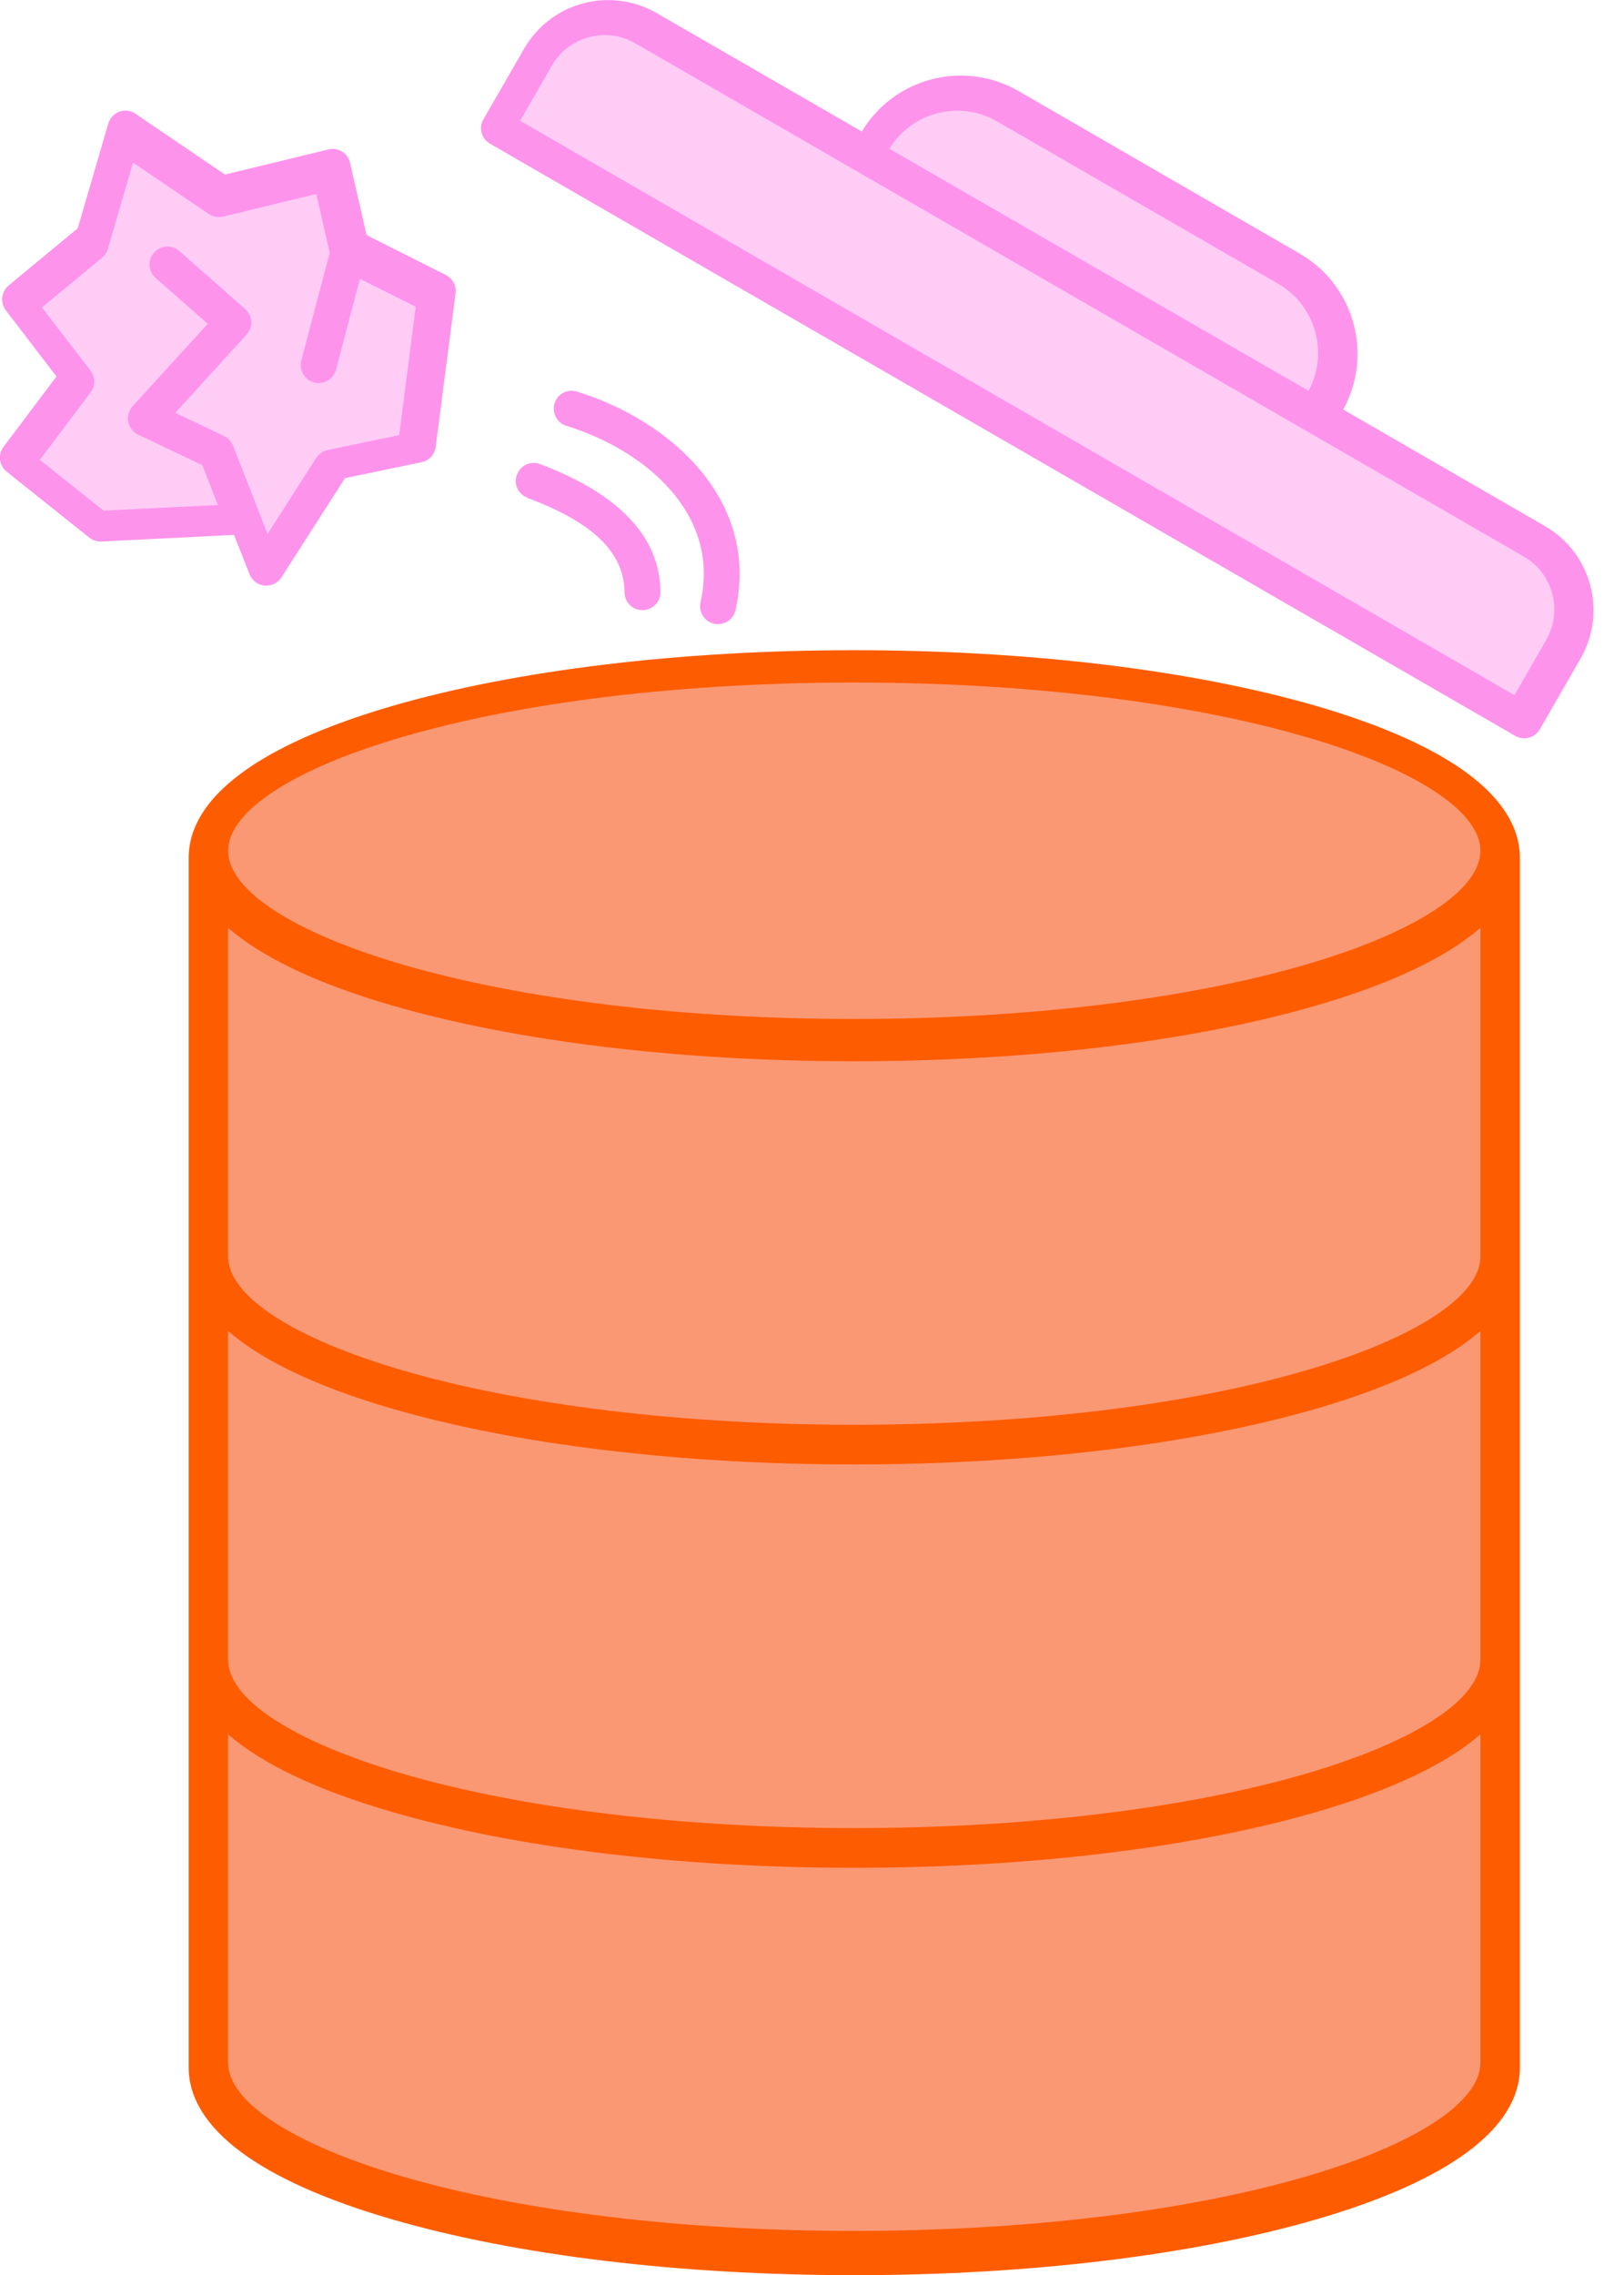 <svg width="45" height="63" viewBox="0 0 45 63" fill="none" xmlns="http://www.w3.org/2000/svg">
<g clip-path="url(#clip0_1461_3717)">
<path d="M36.48 19.552C33.051 18.556 28.5 18.006 23.671 18.006C18.843 18.006 14.291 18.556 10.863 19.552C7.177 20.627 5.228 22.081 5.228 23.759V57.252C5.228 58.93 7.177 60.389 10.863 61.458C14.291 62.455 18.838 63.005 23.671 63.005C28.505 63.005 33.051 62.455 36.48 61.458C40.165 60.384 42.115 58.93 42.115 57.252V23.759C42.115 22.081 40.165 20.627 36.48 19.552Z" fill="#FE5C00"/>
<path fill-rule="evenodd" clip-rule="evenodd" d="M6.501 14.812L2.81 14.996C2.689 15.001 2.572 14.962 2.475 14.889L0.184 13.061C-0.025 12.891 -0.064 12.589 0.097 12.376L1.565 10.426L0.16 8.592C-0 8.378 0.034 8.077 0.238 7.907L2.154 6.322L3 3.423C3.044 3.273 3.16 3.146 3.306 3.093C3.457 3.039 3.622 3.059 3.754 3.151L6.234 4.834L9.102 4.138C9.102 4.138 9.102 4.138 9.107 4.138C9.375 4.075 9.637 4.24 9.701 4.508C9.701 4.508 9.701 4.508 9.701 4.513L10.158 6.511L12.355 7.615C12.545 7.712 12.652 7.916 12.623 8.121L12.073 12.376C12.044 12.585 11.894 12.755 11.684 12.799L9.56 13.241L7.799 15.988C7.741 16.076 7.658 16.144 7.561 16.183C7.41 16.241 7.245 16.227 7.109 16.139C7.021 16.081 6.953 15.998 6.914 15.901L6.486 14.816L6.501 14.812ZM37.218 11.34L42.81 14.569C44.099 15.312 44.536 16.956 43.792 18.245L42.669 20.195C42.533 20.433 42.227 20.515 41.988 20.379L13.576 3.978C13.338 3.842 13.26 3.535 13.396 3.302L14.524 1.347C15.268 0.058 16.912 -0.379 18.2 0.365L23.88 3.642C24.779 2.149 26.71 1.649 28.227 2.524L36.012 7.022C37.529 7.897 38.059 9.818 37.218 11.345V11.34ZM14.612 13.781C14.354 13.684 14.223 13.397 14.325 13.144C14.417 12.886 14.709 12.755 14.962 12.852C17.077 13.645 18.288 14.816 18.302 16.397C18.302 16.669 18.084 16.893 17.806 16.898C17.534 16.898 17.311 16.684 17.306 16.407C17.296 15.186 16.241 14.398 14.612 13.786V13.781ZM15.696 11.792C15.434 11.714 15.288 11.437 15.366 11.17C15.448 10.907 15.725 10.761 15.988 10.844C18.633 11.661 21.06 13.902 20.379 16.898C20.32 17.165 20.053 17.331 19.786 17.272C19.518 17.214 19.353 16.946 19.411 16.679C19.97 14.223 17.865 12.463 15.696 11.792Z" fill="#FE93EC"/>
<path fill-rule="evenodd" clip-rule="evenodd" d="M24.644 4.119L36.26 10.824C36.824 9.774 36.455 8.461 35.419 7.858L27.634 3.365C26.593 2.762 25.271 3.102 24.644 4.119Z" fill="#FFCCF6"/>
<path fill-rule="evenodd" clip-rule="evenodd" d="M42.218 15.409L17.608 1.201C16.796 0.729 15.755 1.011 15.288 1.823L14.413 3.345L41.965 19.251L42.84 17.729C43.312 16.917 43.034 15.876 42.218 15.409Z" fill="#FFCCF6"/>
<path d="M36.173 60.277C32.842 61.245 28.402 61.779 23.671 61.779C18.94 61.779 14.5 61.245 11.169 60.277C8.135 59.392 6.321 58.215 6.321 57.121V48.028C7.26 48.845 8.782 49.574 10.863 50.177C14.291 51.174 18.838 51.724 23.671 51.724C28.505 51.724 33.051 51.174 36.479 50.177C38.556 49.574 40.082 48.845 41.021 48.028V57.126C41.021 58.215 39.207 59.397 36.173 60.277Z" fill="#FB9874"/>
<path d="M36.173 49.122C32.842 50.09 28.402 50.624 23.671 50.624C18.94 50.624 14.5 50.09 11.169 49.122C8.135 48.237 6.321 47.06 6.321 45.966V36.858C7.26 37.675 8.782 38.405 10.863 39.008C14.291 40.005 18.838 40.554 23.671 40.554C28.505 40.554 33.051 40.005 36.479 39.008C38.556 38.405 40.082 37.675 41.021 36.858V45.966C41.021 47.06 39.207 48.237 36.173 49.122Z" fill="#FB9874"/>
<path d="M36.173 37.953C32.842 38.925 28.402 39.455 23.671 39.455C18.94 39.455 14.5 38.92 11.169 37.953C8.135 37.068 6.321 35.891 6.321 34.797V25.694C7.26 26.511 8.782 27.24 10.863 27.843C14.291 28.84 18.838 29.389 23.671 29.389C28.505 29.389 33.051 28.84 36.479 27.843C38.556 27.24 40.082 26.511 41.021 25.694V34.801C41.021 35.891 39.207 37.072 36.173 37.953Z" fill="#FB9874"/>
<path d="M11.169 20.404C14.5 19.431 18.94 18.901 23.671 18.901C28.402 18.901 32.842 19.436 36.173 20.404C39.207 21.284 41.021 22.465 41.021 23.559C41.021 24.654 39.207 25.83 36.173 26.715C32.842 27.683 28.402 28.218 23.671 28.218C18.94 28.218 14.5 27.683 11.169 26.715C8.135 25.83 6.321 24.654 6.321 23.559C6.321 22.465 8.135 21.284 11.169 20.404Z" fill="#FB9874"/>
<path fill-rule="evenodd" clip-rule="evenodd" d="M8.777 5.368L6.18 6C6.044 6.03 5.903 6.005 5.786 5.927L3.686 4.503L2.99 6.895C2.961 6.992 2.903 7.075 2.83 7.138L1.162 8.514L2.509 10.265C2.645 10.44 2.645 10.688 2.509 10.868L1.104 12.735L2.869 14.14L6.039 13.985L5.606 12.881L3.827 12.035C3.686 11.967 3.583 11.835 3.554 11.685C3.525 11.534 3.569 11.369 3.671 11.252L5.757 8.967L4.313 7.697C4.109 7.518 4.084 7.201 4.269 6.997C4.454 6.793 4.765 6.769 4.969 6.953L6.793 8.558C6.895 8.646 6.953 8.772 6.963 8.903C6.968 9.04 6.924 9.166 6.832 9.268L4.857 11.432L6.204 12.074C6.321 12.127 6.409 12.225 6.457 12.341L7.415 14.787L8.762 12.682C8.835 12.57 8.947 12.492 9.078 12.463L11.062 12.05L11.519 8.495L9.973 7.722L9.312 10.236C9.244 10.503 8.966 10.659 8.704 10.591C8.441 10.523 8.281 10.25 8.349 9.983L9.107 7.109C9.117 7.08 9.127 7.046 9.141 7.017L8.767 5.383L8.777 5.368Z" fill="#FFCCF6"/>
</g>
<defs>
<clipPath id="clip0_1461_3717">
<rect width="44.153" height="63" fill="white"/>
</clipPath>
</defs>
</svg>

